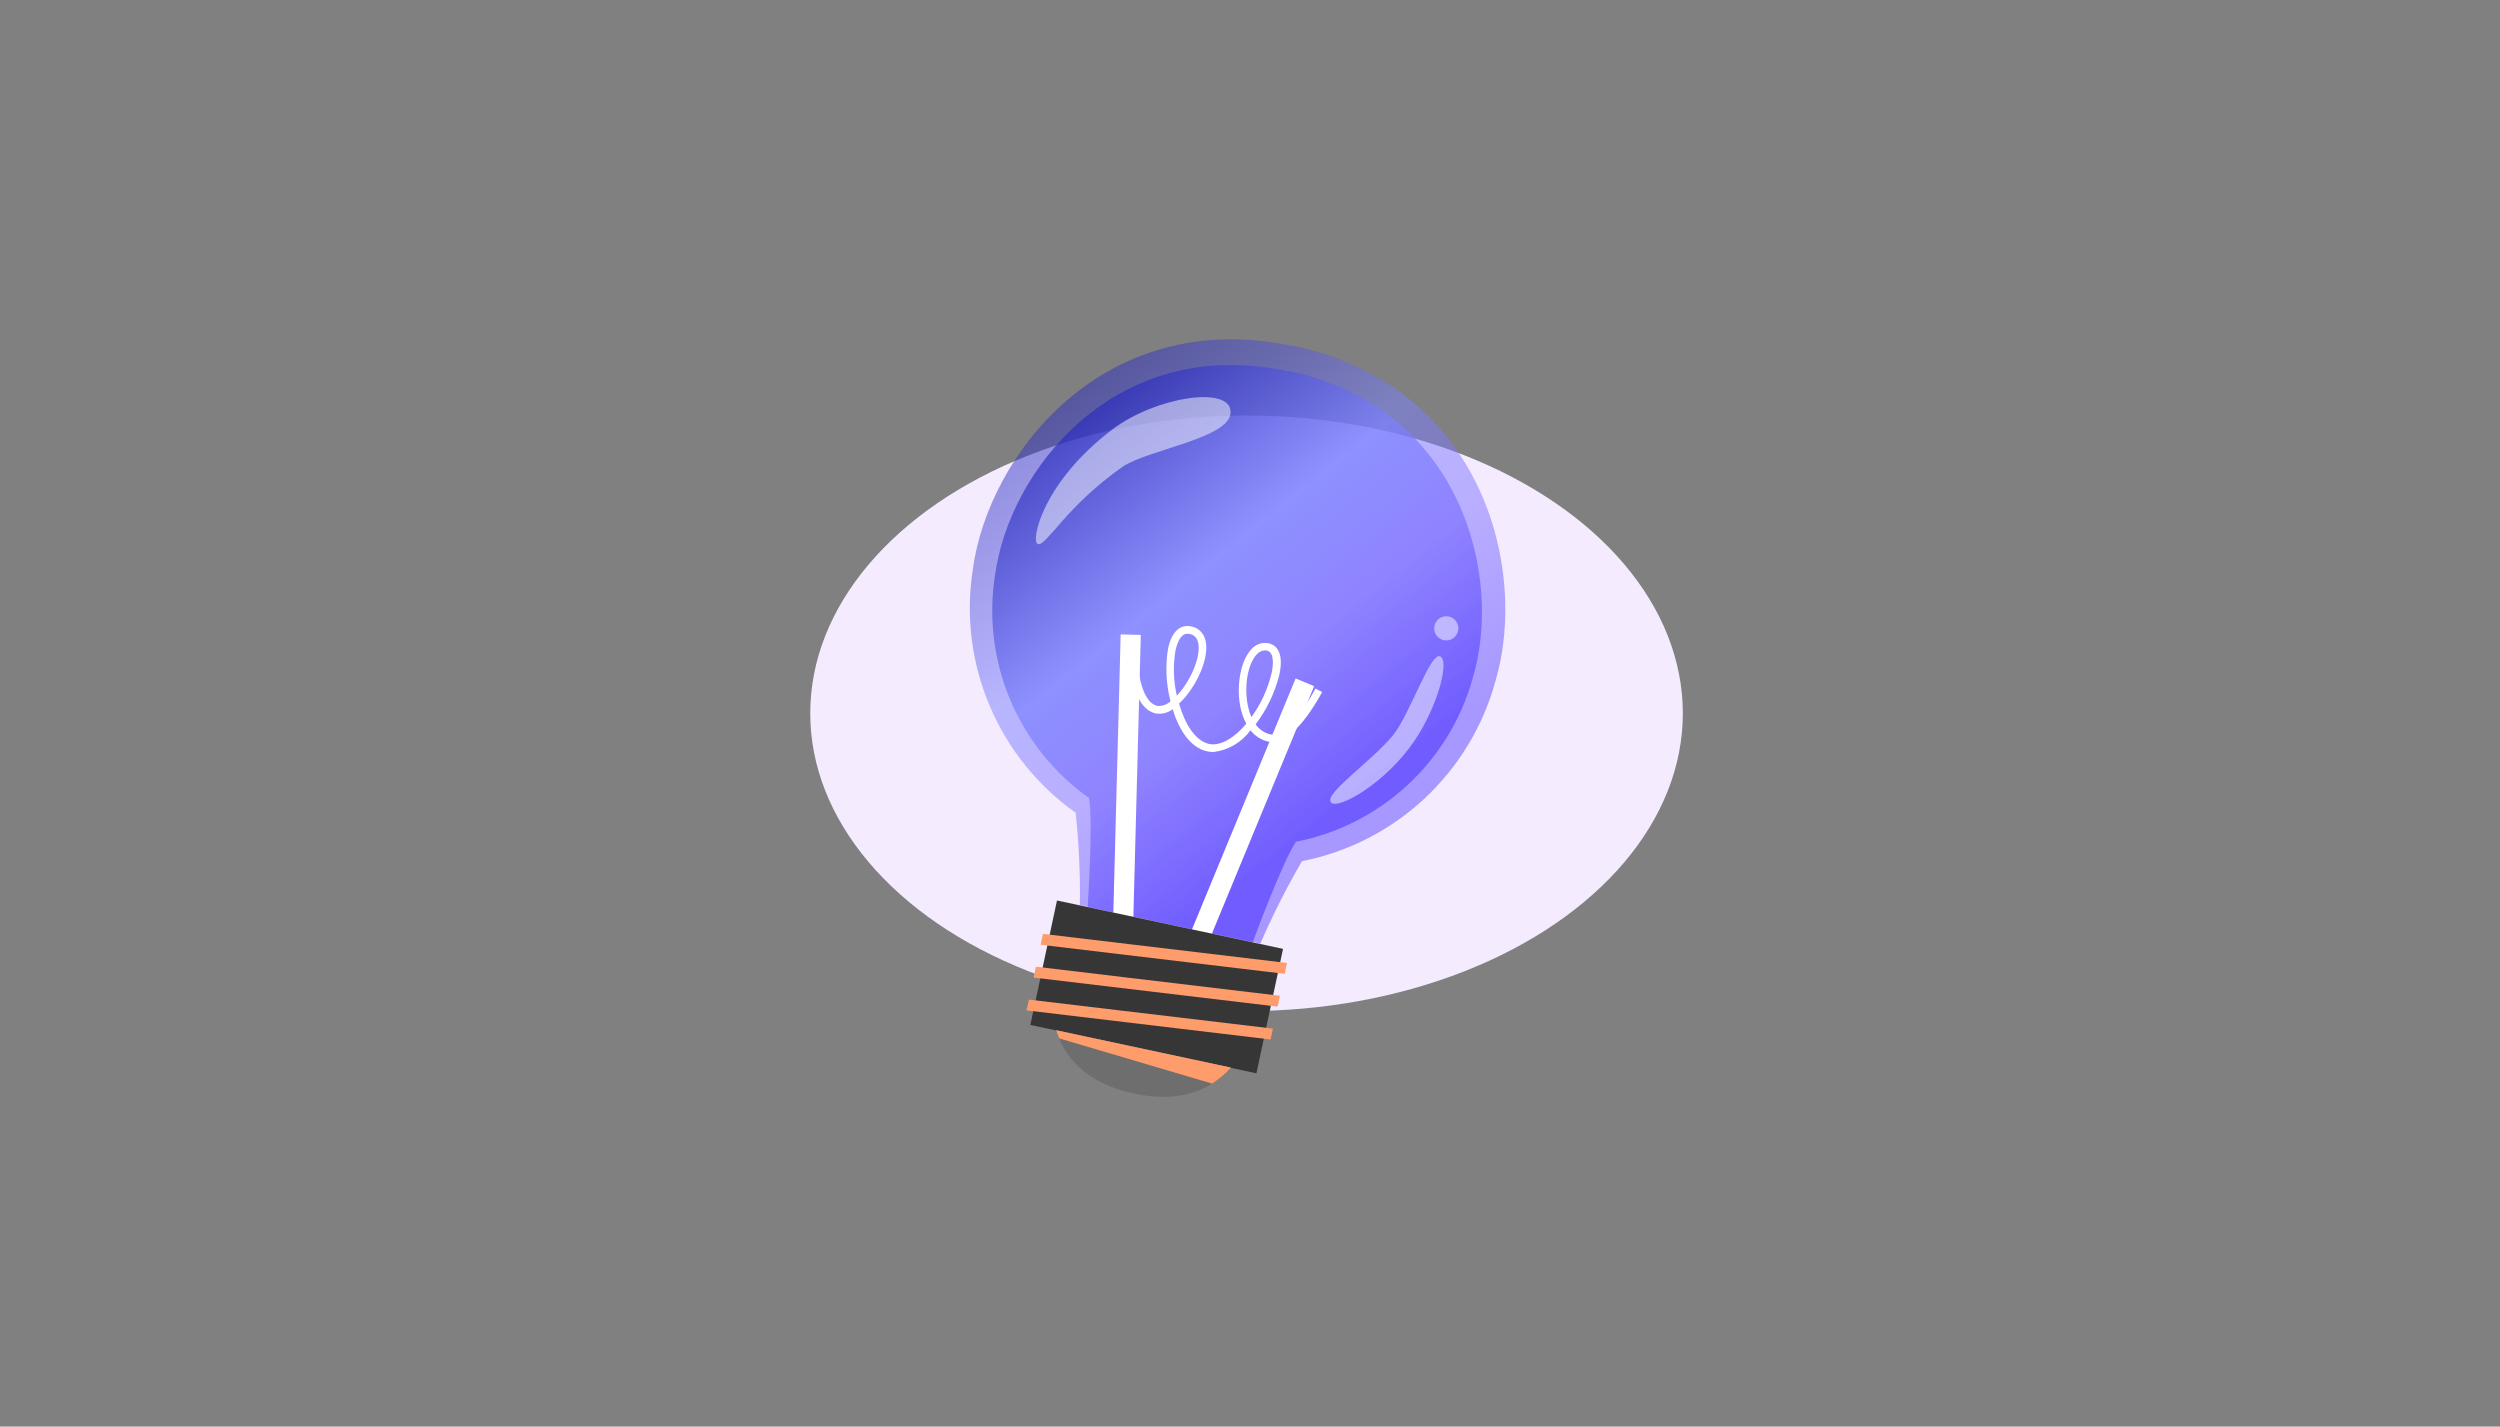 <svg width="361" height="206" viewBox="0 0 361 206" fill="none" xmlns="http://www.w3.org/2000/svg">
<rect x="0" y="0" width="361" height="206" fill="#808080" stroke="none"/>
<ellipse cx="180" cy="103" rx="63" ry="43" fill="#F4EBFF"/>
<g opacity="0.5">
<path d="M215.923 98.416C214.14 104.907 210.584 110.771 205.653 115.353C200.722 119.934 194.612 123.051 188.009 124.354C185.768 128.2 183.758 132.176 181.99 136.261L155.936 130.693C155.998 126.24 155.794 121.788 155.325 117.36C149.835 113.473 145.536 108.133 142.912 101.938C140.287 95.744 139.44 88.941 140.467 82.293C142.647 65.733 159.367 44.143 186.686 49.973H186.962C214.266 55.861 220.707 82.409 215.923 98.416Z" fill="url(#paint0_linear_558_502)"/>
</g>
<g opacity="0.7">
<path d="M212.683 97.848C211.051 103.784 207.796 109.146 203.283 113.332C198.77 117.519 193.179 120.363 187.139 121.547C185.132 124.527 180.887 136.086 180.887 136.086L157.058 130.982C157.058 130.982 157.872 118.77 157.261 115.237C152.238 111.68 148.304 106.794 145.903 101.126C143.502 95.458 142.728 89.233 143.668 83.15C145.659 68 160.969 48.256 185.932 53.592H186.194C211.099 58.928 217.045 83.208 212.683 97.848Z" fill="url(#paint1_linear_558_502)"/>
</g>
<path d="M161.824 91.605L160.699 134.276L163.606 134.353L164.731 91.682L161.824 91.605Z" fill="white"/>
<path d="M187.086 97.974L170.865 137.245L173.54 138.35L189.761 99.079L187.086 97.974Z" fill="white"/>
<path d="M175.2 108.594C174.902 108.589 174.605 108.555 174.313 108.492C171.9 107.983 170.257 105.41 169.327 102.415C168.988 102.672 168.601 102.858 168.189 102.963C167.777 103.068 167.348 103.089 166.928 103.026C162.886 102.168 163.046 93.706 163.046 93.343H164.136C164.136 95.538 164.529 101.368 167.146 101.935C167.488 101.962 167.832 101.916 168.155 101.801C168.478 101.685 168.773 101.503 169.021 101.266C168.376 98.769 168.257 96.165 168.672 93.619C169.399 90.275 171.231 90.275 171.987 90.45C172.458 90.534 172.896 90.747 173.252 91.065C173.609 91.384 173.871 91.794 174.008 92.252C174.779 94.666 172.976 98.678 170.868 100.976C170.664 101.194 170.461 101.412 170.257 101.601C171.086 104.509 172.554 106.922 174.546 107.416C176.32 107.794 178.297 106.471 179.969 104.509C179.735 104.076 179.541 103.624 179.387 103.156C178.37 99.972 178.937 95.698 180.638 93.823C180.936 93.445 181.333 93.158 181.785 92.993C182.237 92.829 182.726 92.794 183.197 92.892C183.924 93.037 185.523 93.793 184.738 97.428C184.091 100.025 182.924 102.464 181.307 104.596C181.819 105.33 182.586 105.848 183.458 106.05C185.465 106.471 188.489 102.211 189.957 99.42L190.917 99.929C190.495 100.743 186.642 107.852 183.226 107.111C182.171 106.889 181.229 106.302 180.565 105.454C179.937 106.32 179.136 107.047 178.213 107.588C177.289 108.128 176.263 108.471 175.2 108.594ZM182.659 93.91C182.422 93.921 182.191 93.982 181.98 94.09C181.77 94.198 181.585 94.35 181.437 94.535C179.984 96.134 179.518 100.001 180.434 102.807C180.509 103.061 180.602 103.308 180.71 103.549C182.086 101.642 183.074 99.483 183.618 97.195C183.807 96.294 184.127 94.201 182.92 93.939C182.834 93.92 182.747 93.91 182.659 93.91ZM171.478 91.511C170.475 91.511 170.024 92.776 169.748 93.881C169.373 96.062 169.437 98.296 169.937 100.452L170.053 100.336C172.176 97.981 173.543 94.375 172.961 92.616C172.889 92.337 172.736 92.086 172.521 91.895C172.306 91.703 172.04 91.58 171.755 91.54L171.478 91.511Z" fill="white"/>
<path d="M185.271 137.017L152.629 130.031L148.783 148.001L181.425 154.987L185.271 137.017Z" fill="#363636"/>
<path d="M177.746 154.159C175.086 157.154 170.753 159.407 163.745 157.91C156.738 156.412 153.684 152.574 152.492 148.765L177.746 154.159Z" fill="#6E6E6E"/>
<path d="M177.745 154.158C176.955 155.055 176.039 155.834 175.027 156.469L152.942 149.941C152.777 149.544 152.632 149.151 152.506 148.764L177.745 154.158Z" fill="#FF9C6B"/>
<path d="M185.51 140.623L150.268 136.421L150.602 134.851L185.844 139.052L185.51 140.623Z" fill="#FF9C6B"/>
<path d="M184.49 145.362L149.248 141.16L149.582 139.59L184.825 143.792L184.49 145.362Z" fill="#FF9C6B"/>
<path d="M183.473 150.102L148.23 145.9L148.579 144.345L183.807 148.532L183.473 150.102Z" fill="#FF9C6B"/>
<g opacity="0.5">
<path d="M149.857 78.558C151.006 79.009 153.885 73.165 162.055 67.436C165.69 64.892 177.728 63.322 177.699 59.483C177.67 55.645 166.897 57.274 160.616 62.013C150.541 69.661 148.796 78.137 149.857 78.558Z" fill="white"/>
<path d="M208.479 92.442C208.932 92.539 209.405 92.451 209.793 92.199C210.182 91.947 210.454 91.55 210.551 91.097C210.647 90.644 210.559 90.171 210.307 89.783C210.055 89.394 209.659 89.122 209.206 89.026C208.753 88.929 208.28 89.017 207.891 89.269C207.503 89.521 207.23 89.917 207.134 90.37C207.038 90.823 207.125 91.296 207.377 91.685C207.63 92.073 208.026 92.346 208.479 92.442Z" fill="white"/>
<path d="M192.193 115.864C193.211 117.042 200.204 112.956 204.202 107.039C207.531 102.169 209.363 95.495 207.968 94.783C206.572 94.07 203.606 103.143 201.149 106.167C198.008 110.005 191.117 114.614 192.193 115.864Z" fill="white"/>
</g>
<defs>
<linearGradient id="paint0_linear_558_502" x1="190.994" y1="118.479" x2="138.384" y2="49.602" gradientUnits="userSpaceOnUse">
<stop stop-color="#5A45FF"/>
<stop offset="0.265" stop-color="#7D71FF"/>
<stop offset="0.479" stop-color="#7C81FF"/>
<stop offset="1" stop-color="#000099"/>
</linearGradient>
<linearGradient id="paint1_linear_558_502" x1="189.874" y1="119.093" x2="139.063" y2="55.431" gradientUnits="userSpaceOnUse">
<stop stop-color="#5A45FF"/>
<stop offset="0.265" stop-color="#7D71FF"/>
<stop offset="0.479" stop-color="#7C81FF"/>
<stop offset="1" stop-color="#000099"/>
</linearGradient>
</defs>
</svg>
